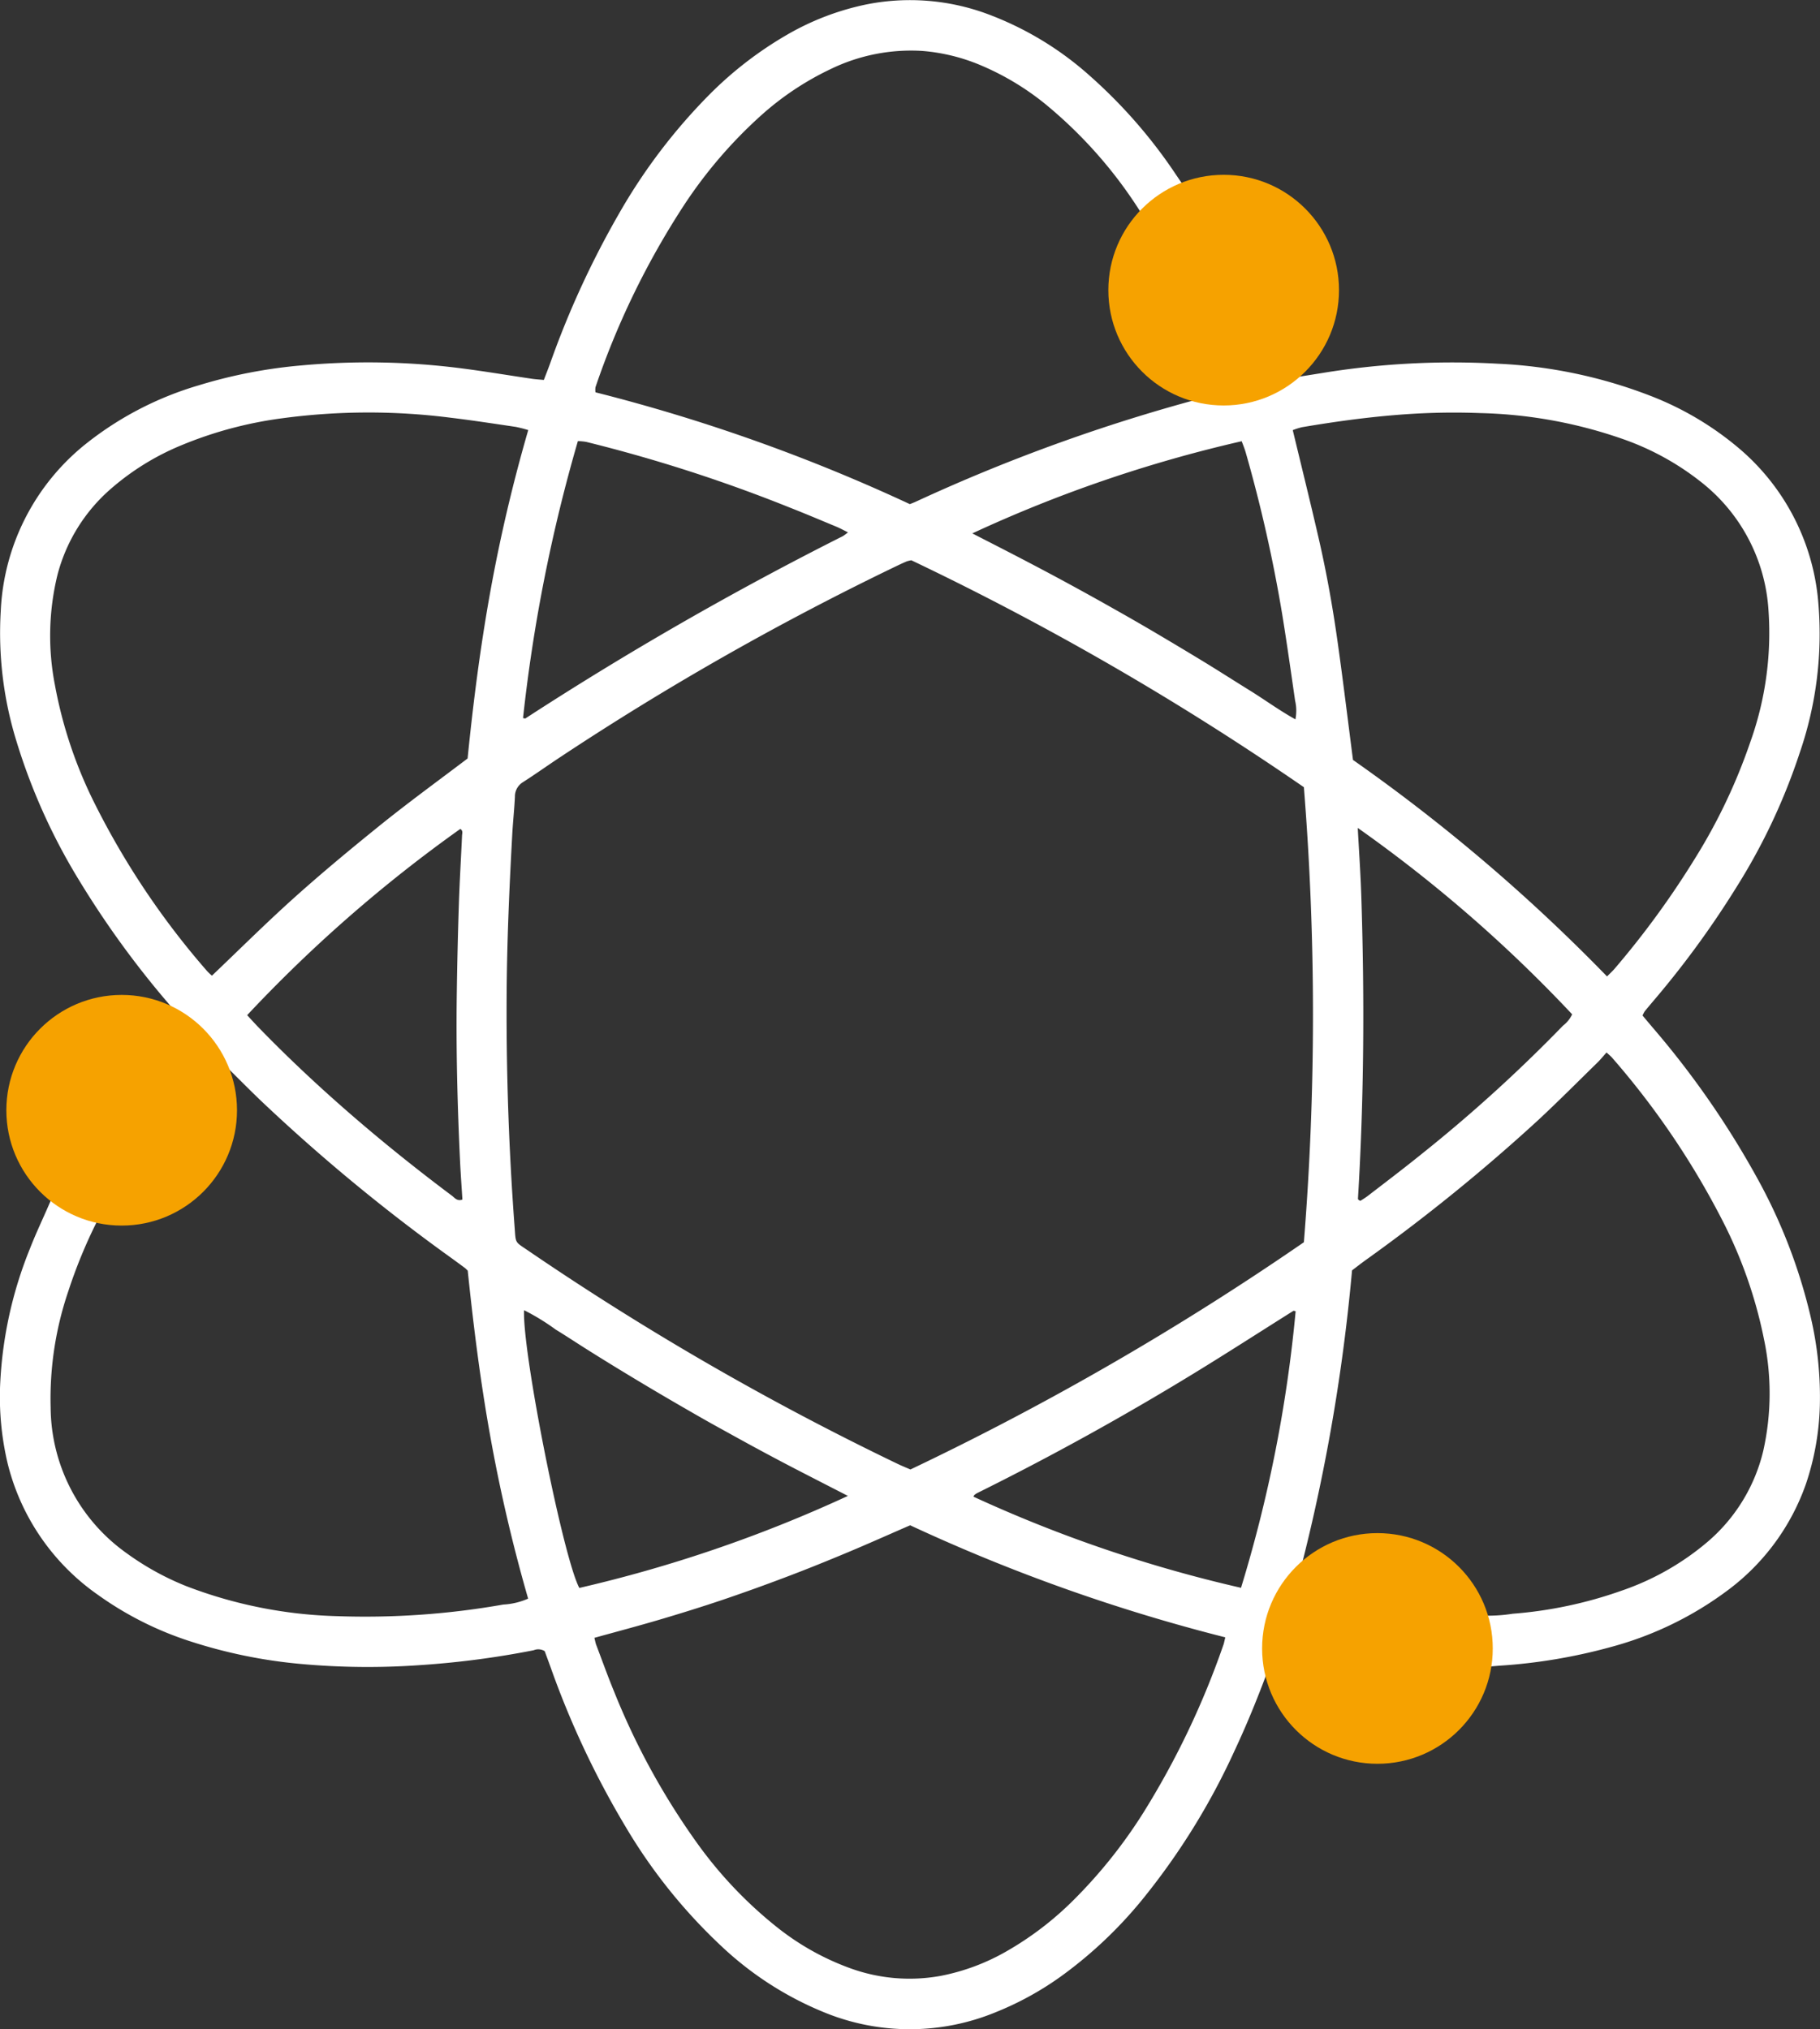 <svg xmlns="http://www.w3.org/2000/svg" id="Grupo_2068" data-name="Grupo 2068" width="71.017" height="79.177" viewBox="0 0 71.017 79.177"><rect x="0" y="0" width="71.017" height="79.177" fill="#333333" stroke="none"/><g id="Grupo_1405" data-name="Grupo 1405" transform="translate(0 0)"><path id="Caminho_1165" data-name="Caminho 1165" d="M162.348,111.09l.385.457a34.6,34.6,0,0,1,4.028,5.776,21.111,21.111,0,0,1,2.142,5.5,13.677,13.677,0,0,1,.363,3.525,10.407,10.407,0,0,1-.538,3.009,8.794,8.794,0,0,1-3.044,4.151,13.4,13.4,0,0,1-4.52,2.208,21.547,21.547,0,0,1-4.4.743c-.142.011-.283.024-.455.038-.045.173-.089.342-.134.51a4.018,4.018,0,0,1-3.08,3.057,4.111,4.111,0,0,1-5.038-3.522c-.013-.12-.026-.241-.038-.358-.156-.015-.156.1-.185.172-.419,1.146-.871,2.279-1.389,3.385a26.937,26.937,0,0,1-3.651,5.886,16.773,16.773,0,0,1-3.084,2.915,12.062,12.062,0,0,1-2.584,1.431,8.8,8.8,0,0,1-6.717.009,12.96,12.96,0,0,1-3.966-2.544,21.064,21.064,0,0,1-3.769-4.683,34.546,34.546,0,0,1-2.947-6.274c-.073-.2-.148-.4-.216-.589a.47.47,0,0,0-.43-.036,34.67,34.67,0,0,1-4.427.58,28.767,28.767,0,0,1-4.68-.047,19.62,19.62,0,0,1-4.313-.887,13.028,13.028,0,0,1-3.59-1.812,8.834,8.834,0,0,1-3.518-5.128,11.253,11.253,0,0,1-.29-3.1,16,16,0,0,1,1.164-5.283c.227-.585.5-1.153.748-1.728.064-.147.135-.291.2-.43-.06-.221-.245-.322-.375-.463a4.133,4.133,0,0,1,4.6-6.636c.133.054.261.121.395.171.04.015.094-.009.194-.021-.133-.168-.238-.307-.35-.44a36.5,36.5,0,0,1-3.477-4.787,23.546,23.546,0,0,1-2.471-5.481,14.3,14.3,0,0,1-.606-5.051,8.853,8.853,0,0,1,3.313-6.522,12.9,12.9,0,0,1,4.416-2.292,19.35,19.35,0,0,1,4.008-.776,28.6,28.6,0,0,1,6.126.1c.961.12,1.916.282,2.874.423.139.02.281.028.455.044.086-.226.171-.439.249-.655a35.323,35.323,0,0,1,2.671-5.812,22.313,22.313,0,0,1,3.573-4.7,14.506,14.506,0,0,1,2.933-2.265,10.328,10.328,0,0,1,3.2-1.228,8.709,8.709,0,0,1,4.665.374,12.527,12.527,0,0,1,3.992,2.4,19.854,19.854,0,0,1,3.389,3.885l.333.488a1.1,1.1,0,0,0,.524-.12,4.135,4.135,0,0,1,3.736,7.221q-.189.148-.373.3c-.011.009-.007.034-.015.08l1.481-.236a31.481,31.481,0,0,1,6.87-.365,18.848,18.848,0,0,1,5.978,1.263,12.067,12.067,0,0,1,3.493,2.093A8.832,8.832,0,0,1,169.2,94.9a14.245,14.245,0,0,1-.719,5.94,23.77,23.77,0,0,1-2.471,5.247,36.427,36.427,0,0,1-3.236,4.431c-.116.137-.232.274-.345.414A1.332,1.332,0,0,0,162.348,111.09ZM133.816,93.326a1.349,1.349,0,0,0-.185.046c-.132.056-.262.117-.391.179a110.7,110.7,0,0,0-13.141,7.468c-.479.317-.947.651-1.43.961a.656.656,0,0,0-.321.576c-.022.466-.072.931-.1,1.4-.12,2.169-.215,4.338-.224,6.511q-.019,4.445.312,8.877c.048.653.005.56.513.908a110.524,110.524,0,0,0,14.439,8.335c.16.077.326.143.493.216a111.374,111.374,0,0,0,15.353-8.867,111.28,111.28,0,0,0,0-17.755A111.22,111.22,0,0,0,133.816,93.326ZM148.7,88.249c.345,1.434.694,2.84,1.018,4.252s.568,2.813.763,4.234c.2,1.438.375,2.879.569,4.382a69.123,69.123,0,0,1,9.913,8.448c.114-.115.206-.2.284-.288a34.1,34.1,0,0,0,3.138-4.3,22.045,22.045,0,0,0,2.168-4.557,12.63,12.63,0,0,0,.707-5.186,6.9,6.9,0,0,0-2.526-4.88,10.494,10.494,0,0,0-3.03-1.714,18.1,18.1,0,0,0-5.688-1.057,27.188,27.188,0,0,0-3.281.074c-1.235.1-2.46.271-3.68.478A2.643,2.643,0,0,0,148.7,88.249Zm-2.629,47.105a69.511,69.511,0,0,1-12.3-4.374c-.815.354-1.616.713-2.426,1.052-.794.332-1.592.656-2.4.961q-1.232.468-2.48.892c-.815.275-1.638.531-2.463.775s-1.683.471-2.553.712c.03.116.043.2.074.281.228.6.446,1.212.692,1.808a27.992,27.992,0,0,0,3.219,5.888,16.4,16.4,0,0,0,3.137,3.311,10.114,10.114,0,0,0,2.85,1.6,6.772,6.772,0,0,0,3.55.3,8.324,8.324,0,0,0,2.558-.956,12.4,12.4,0,0,0,2.641-2.024,19.356,19.356,0,0,0,2.709-3.4,32.3,32.3,0,0,0,3.1-6.492C146.015,135.6,146.028,135.514,146.067,135.354Zm-27.2-47.107a4.949,4.949,0,0,0-.493-.126c-.852-.125-1.7-.257-2.557-.359a25.284,25.284,0,0,0-6.549.023,15.532,15.532,0,0,0-3.939,1.054,9.95,9.95,0,0,0-2.737,1.687,6.67,6.67,0,0,0-2.1,3.38,10.022,10.022,0,0,0-.1,4.272,17.254,17.254,0,0,0,1.5,4.53,31.033,31.033,0,0,0,4.444,6.651,2.218,2.218,0,0,0,.186.176c1.068-1.017,2.1-2.044,3.177-3.012s2.2-1.9,3.331-2.814,2.3-1.764,3.468-2.649c.217-2.164.492-4.316.876-6.453A62.32,62.32,0,0,1,118.868,88.247Zm24.046-8.186a.721.721,0,0,0-.044-.142,17.613,17.613,0,0,0-3.836-4.4,10.421,10.421,0,0,0-2.432-1.473,7.38,7.38,0,0,0-2.336-.592,7.178,7.178,0,0,0-3.6.706,11.308,11.308,0,0,0-2.762,1.851,17.971,17.971,0,0,0-2.966,3.468,31.5,31.5,0,0,0-3.449,7.094.738.738,0,0,0,0,.2,69.12,69.12,0,0,1,12.267,4.363c.1-.04.166-.065.231-.095a68.968,68.968,0,0,1,11.58-4.149,1.488,1.488,0,0,0,.256-.128A4.2,4.2,0,0,1,142.913,80.061Zm18.029,32.468c-.139.155-.24.282-.355.394-.77.752-1.528,1.517-2.316,2.249a71.189,71.189,0,0,1-6.768,5.488c-.172.125-.339.257-.494.374a72.985,72.985,0,0,1-2.232,12.516,1.513,1.513,0,0,0,.308-.267,4.133,4.133,0,0,1,6.736.847c.067.124.137.247.206.37a6.043,6.043,0,0,0,1.249-.068,16.475,16.475,0,0,0,4.25-.9,10.342,10.342,0,0,0,3.349-1.9,6.71,6.71,0,0,0,2.182-3.565,10.268,10.268,0,0,0,.02-4.377,17.781,17.781,0,0,0-1.614-4.6,31.5,31.5,0,0,0-4.306-6.354C161.11,112.677,161.054,112.634,160.942,112.529Zm-58.728,6.29c-.078.138-.154.258-.217.385a19.724,19.724,0,0,0-1.078,2.638,13.03,13.03,0,0,0-.691,4.552,7.029,7.029,0,0,0,2.946,5.662,10.728,10.728,0,0,0,2.35,1.3,17.676,17.676,0,0,0,5.883,1.17,31.009,31.009,0,0,0,6.486-.453,2.751,2.751,0,0,0,.967-.231,62.966,62.966,0,0,1-1.477-6.333c-.388-2.154-.658-4.324-.88-6.464-.06-.058-.084-.085-.112-.107q-.26-.192-.521-.382a70.854,70.854,0,0,1-7.426-6.131c-.48-.459-.945-.933-1.42-1.4-.053-.051-.1-.152-.234-.062a4.186,4.186,0,0,1-4.576,5.856Zm49.018-15.051c.05.938.111,1.813.139,2.689.126,3.927.107,7.853-.131,11.777a.077.077,0,0,0,.022.048.351.351,0,0,0,.075.039c.086-.058.192-.119.287-.193.7-.538,1.4-1.069,2.081-1.619a58.613,58.613,0,0,0,5.535-5.023,1.2,1.2,0,0,0,.358-.443A54.705,54.705,0,0,0,151.232,103.767ZM107.9,111.076c.142.153.261.285.384.414,1.084,1.123,2.219,2.193,3.392,3.222,1.362,1.195,2.773,2.329,4.223,3.415.1.078.2.22.4.143-.031-.511-.07-1.028-.094-1.546-.1-2.132-.155-4.265-.126-6.4q.024-1.8.083-3.6c.028-.878.083-1.755.122-2.632,0-.1.053-.213-.067-.283A55.292,55.292,0,0,0,107.9,111.076Zm23.447-18.838c-.17-.083-.31-.161-.456-.222-.6-.248-1.19-.5-1.79-.735a59.748,59.748,0,0,0-7.972-2.574,2.328,2.328,0,0,0-.324-.03,62.984,62.984,0,0,0-2.14,10.807c.055.01.079.022.09.015a130.153,130.153,0,0,1,12.389-7.114A1.726,1.726,0,0,0,131.342,92.238Zm4.851.041c.638.327,1.258.643,1.876.965s1.207.633,1.805.958q.922.5,1.835,1.017.89.5,1.77,1.021.9.532,1.8,1.08c.581.356,1.154.724,1.734,1.083s1.149.777,1.785,1.131a1.7,1.7,0,0,0-.011-.725c-.162-1.117-.319-2.236-.5-3.35a56.6,56.6,0,0,0-1.429-6.342c-.043-.151-.105-.3-.156-.436A53.059,53.059,0,0,0,136.193,92.279Zm-15.332,41.145a53.8,53.8,0,0,0,10.475-3.59l-1.3-.667c-.43-.222-.861-.442-1.289-.668s-.854-.454-1.279-.686-.848-.467-1.27-.7-.843-.476-1.262-.718q-.652-.376-1.3-.761-.624-.371-1.244-.749t-1.234-.765c-.41-.258-.813-.526-1.226-.778a8.643,8.643,0,0,0-1.232-.754C118.634,124.245,120.235,132.257,120.861,133.424Zm27.951-10.794c-.056-.012-.08-.025-.09-.018-1.305.82-2.6,1.656-3.916,2.46q-4.109,2.512-8.425,4.652a.637.637,0,0,0-.09.058.154.154,0,0,0-.036.039.266.266,0,0,0-.019.043,53.3,53.3,0,0,0,10.44,3.556A53.824,53.824,0,0,0,148.812,122.63Z" transform="translate(-98.256 -71.465)" fill="#fff"></path></g><circle id="Elipse_21" data-name="Elipse 21" cx="4.5" cy="4.5" r="4.5" transform="translate(0.248 38.821)" fill="#f6a200"></circle><circle id="Elipse_22" data-name="Elipse 22" cx="4.5" cy="4.5" r="4.5" transform="translate(43.248 6.821)" fill="#f6a200"></circle><circle id="Elipse_23" data-name="Elipse 23" cx="4.5" cy="4.5" r="4.5" transform="translate(49.248 59.821)" fill="#f6a200"></circle></svg>